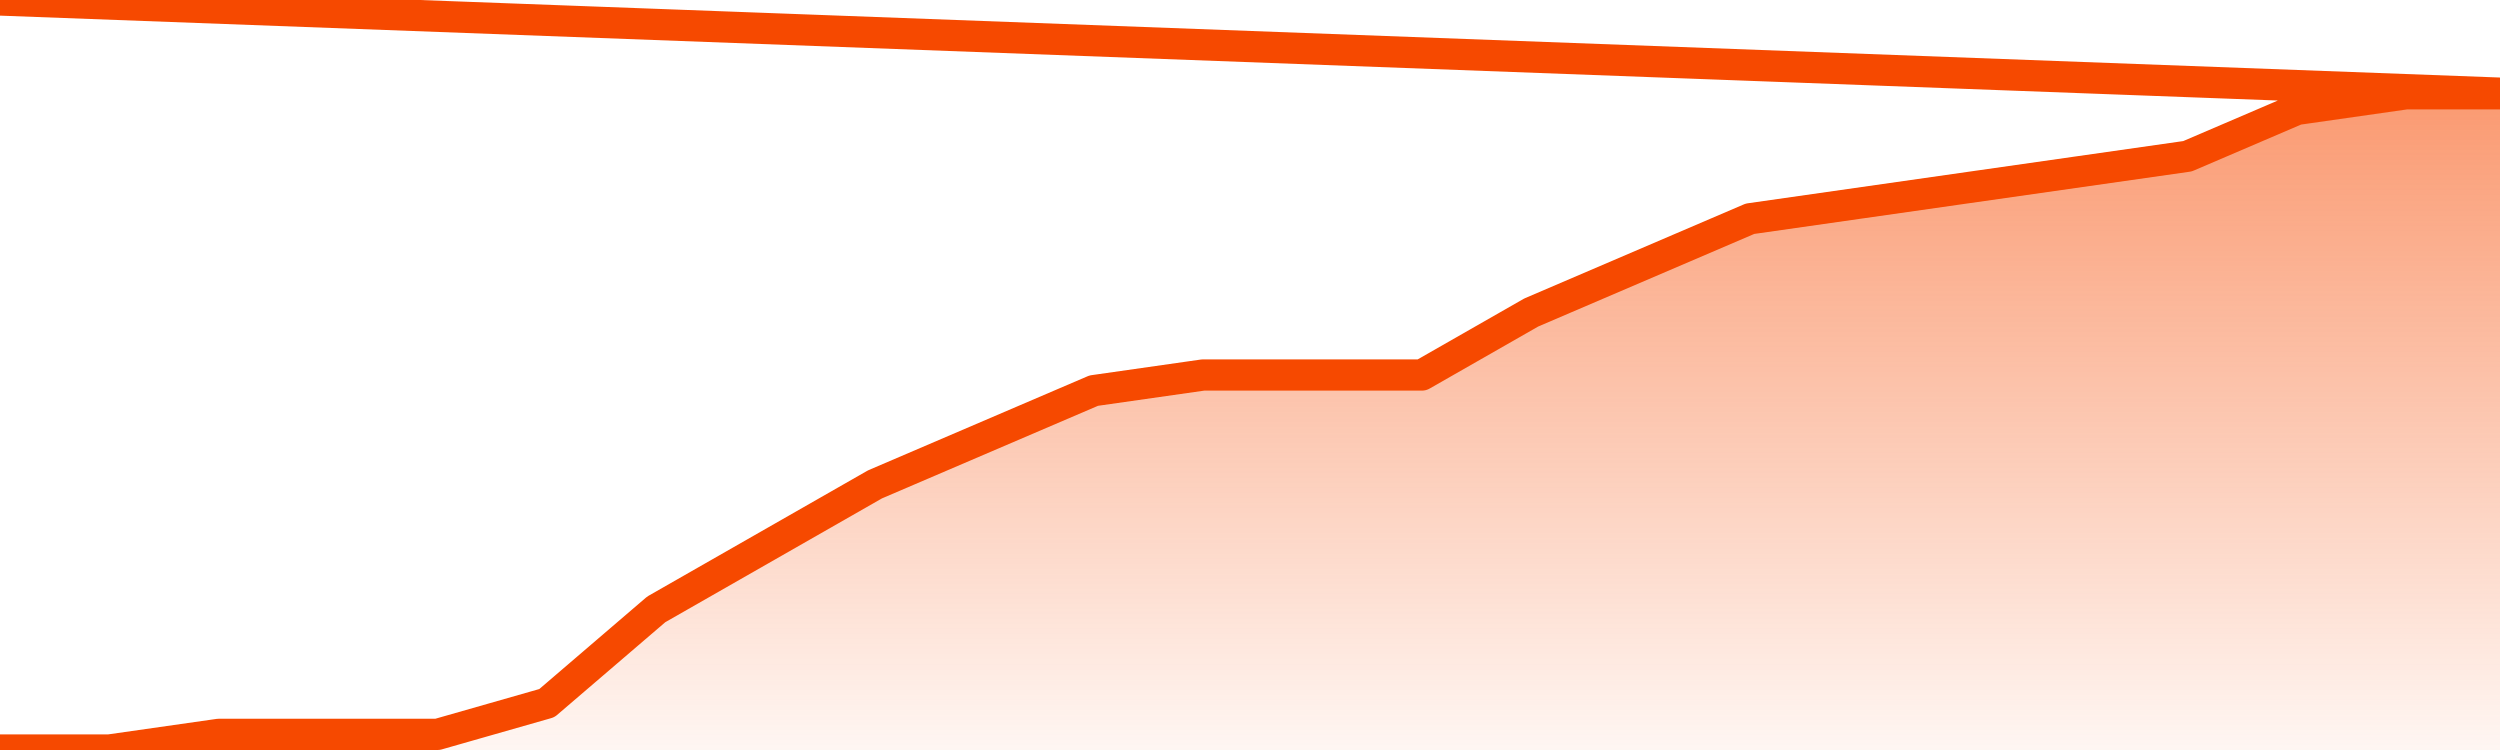       <svg
        version="1.1"
        xmlns="http://www.w3.org/2000/svg"
        width="80"
        height="24"
        viewBox="0 0 80 24">
        <defs>
          <linearGradient x1=".5" x2=".5" y2="1" id="gradient">
            <stop offset="0" stop-color="#F64900"/>
            <stop offset="1" stop-color="#f64900" stop-opacity="0"/>
          </linearGradient>
        </defs>
        <path
          fill="url(#gradient)"
          fill-opacity="0.56"
          stroke="none"
          d="M 0,26 0.0,24.0 3.5,24.0 7.0,23.5 10.5,23.5 14.0,23.5 17.5,22.5 21.0,19.5 24.5,17.5 28.0,15.5 31.5,14.0 35.0,12.5 38.5,12.0 42.0,12.0 45.5,12.0 49.0,10.0 52.5,8.5 56.0,7.0 59.5,6.5 63.0,6.0 66.5,5.5 70.0,5.0 73.5,3.5 77.0,3.0 80.5,3.0 82,26 Z"
        />
        <path
          fill="none"
          stroke="#F64900"
          stroke-width="1"
          stroke-linejoin="round"
          stroke-linecap="round"
          d="M 0.0,24.0 3.5,24.0 7.0,23.5 10.5,23.5 14.0,23.5 17.5,22.5 21.0,19.5 24.5,17.5 28.0,15.5 31.5,14.0 35.0,12.5 38.5,12.0 42.0,12.0 45.5,12.0 49.0,10.0 52.5,8.5 56.0,7.0 59.5,6.5 63.0,6.0 66.5,5.5 70.0,5.0 73.5,3.5 77.0,3.0 80.5,3.0.join(' ') }"
        />
      </svg>
